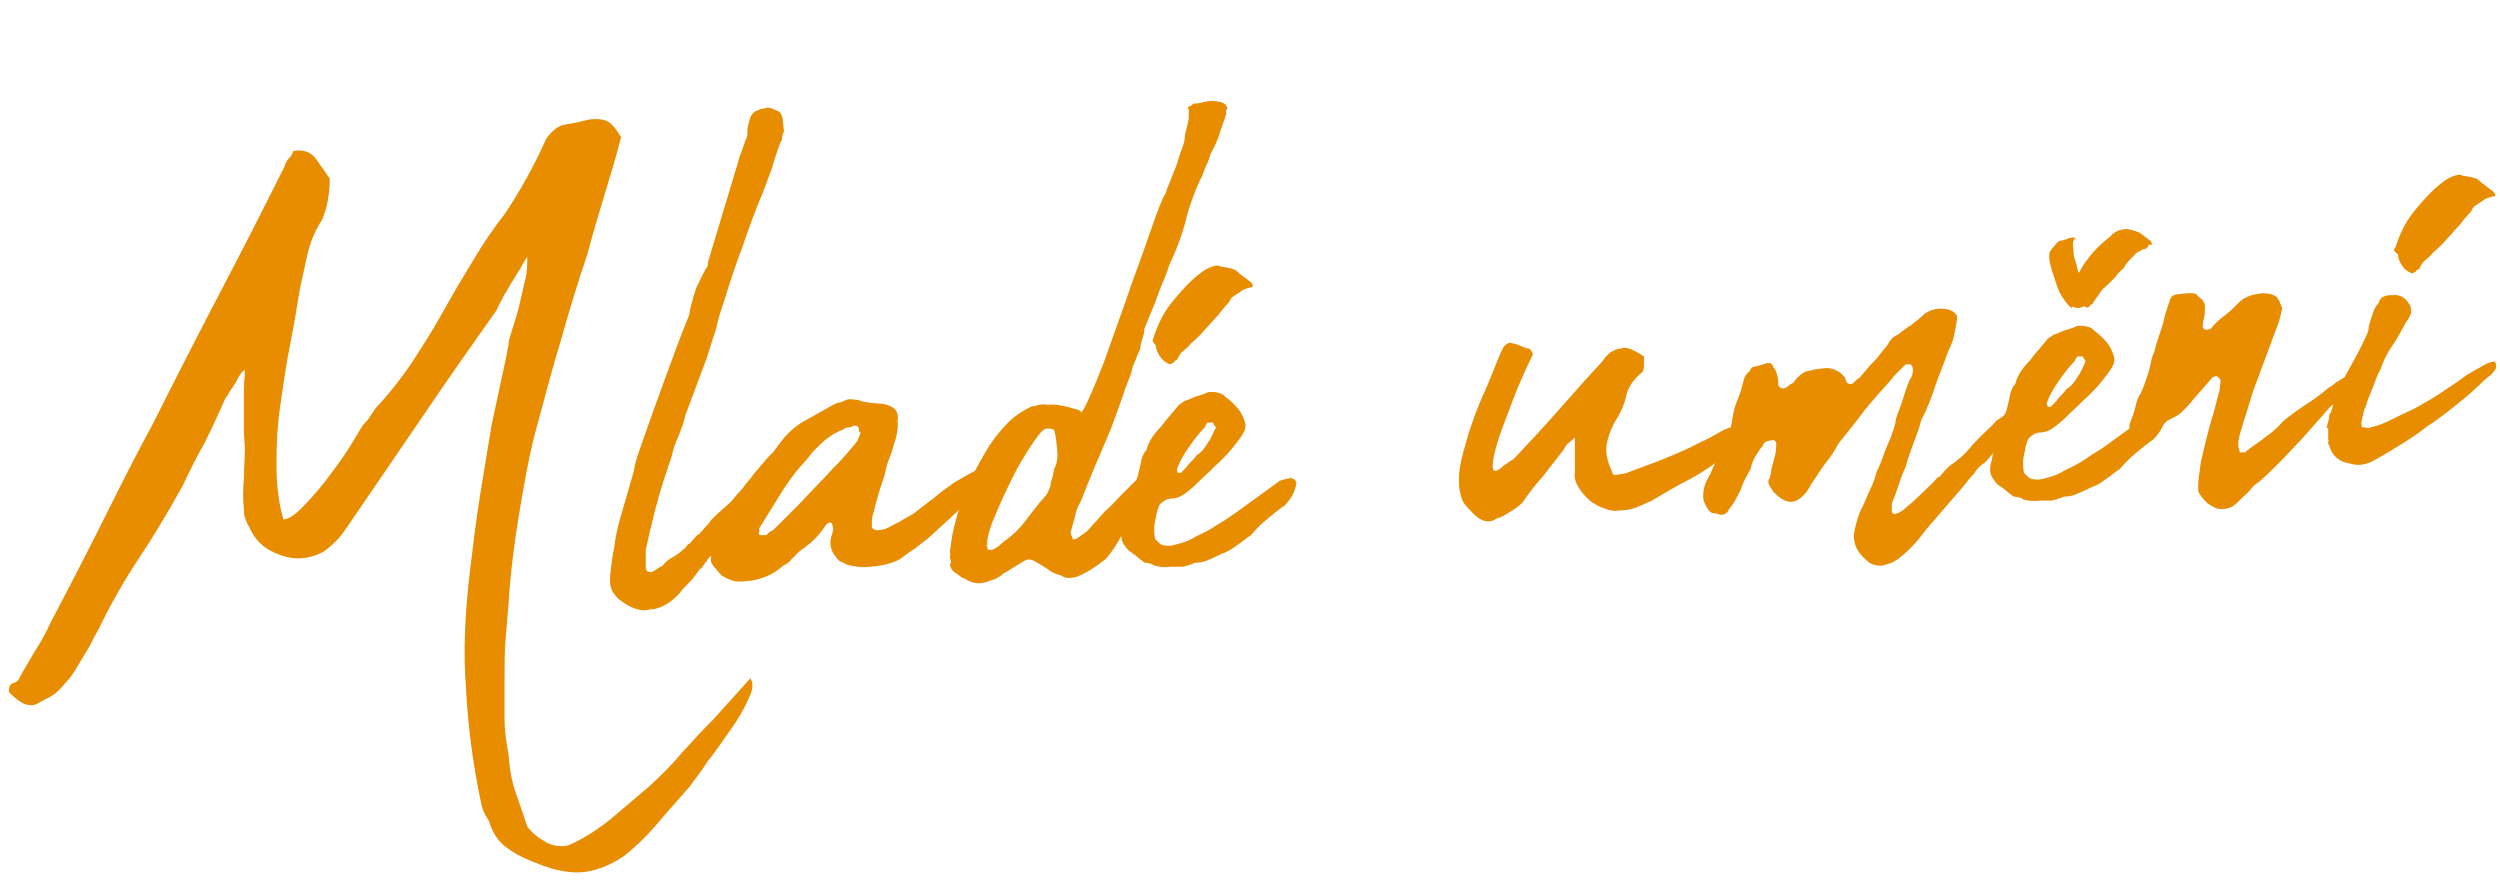 <?xml version="1.0" encoding="utf-8"?>
<!-- Generator: Adobe Illustrator 22.1.0, SVG Export Plug-In . SVG Version: 6.00 Build 0)  -->
<svg version="1.1" id="Vrstva_1" xmlns="http://www.w3.org/2000/svg" xmlns:xlink="http://www.w3.org/1999/xlink" x="0px" y="0px"
	 viewBox="0 0 253.2 89.7" style="enable-background:new 0 0 253.2 89.7;" xml:space="preserve">
<style type="text/css">
	.st0{fill:#E88C00;}
</style>
<g id="Group_106" transform="matrix(0.996, -0.087, 0.087, 0.996, 0, 6.654)">
	<g id="Group_104" transform="translate(115.512 28.215)">
		<path id="Path_169" class="st0" d="M91.3,14.4c-0.6-0.7-1-1.5-1.2-2.4c-0.2-0.8-0.4-1.6-0.5-2.4c0-0.6,0-0.9,0.3-1.2l0.2-0.2
			c0.4-0.4,0.5-0.6,0.9-0.6c0.4,0,0.6-0.2,1.1-0.2c0.2,0,0.4,0,0.2,0.2c-0.2,0.2-0.2,0.4-0.2,0.8l0,0.9c0.1,0.3,0.1,0.6,0.2,0.9
			c0,0.3,0.1,0.7,0.2,0.9c0,0.4,0.2,0.9,0.2,1.3l0,0.6c0,0.2,0.1,0.4,0.2,0.6l0,0.6c-0.1,0-0.2,0.1-0.2,0.2c0,0,0,0,0,0
			c-0.3,0.2-0.8,0.2-1.1,0c-0.1,0-0.2-0.1-0.2-0.2c0,0,0,0,0,0C91.5,14.6,91.5,14.6,91.3,14.4z"/>
	</g>
	<g id="Group_105" transform="translate(117.471 28.026)">
		<path id="Path_170" class="st0" d="M89.8,12.7c0.4-1.1,1-2.1,1.8-2.9c0.7-0.8,1.5-1.4,2.4-2c0.4-0.4,0.9-0.6,1.5-0.6l0.2,0
			c0.5,0.1,0.9,0.3,1.3,0.5l1,0.9c0.2,0.4,0.2,0.4-0.2,0.4c-0.2,0.4-0.4,0.4-0.7,0.4c-0.2,0.2-0.6,0.2-0.7,0.4
			c-0.1,0-0.2,0.1-0.2,0.2c0,0,0,0,0,0L96,10.1c-0.4,0.4-0.7,0.6-0.9,1c-0.3,0.2-0.7,0.5-0.9,0.8c-0.5,0.4-0.9,0.8-1.5,1.2l-0.5,0.6
			l-0.5,0.6c0,0.1-0.1,0.2-0.2,0.2c0,0,0,0,0,0c-0.1,0-0.2,0.1-0.2,0.2c0,0,0,0,0,0c-0.2,0-0.4,0.2-0.4,0c-0.1,0-0.2-0.1-0.2-0.2
			c0,0,0,0,0,0c-0.4-0.3-0.6-0.8-0.6-1.3l0-0.4C89.6,12.9,89.6,12.9,89.8,12.7z"/>
	</g>
</g>
<g>
	<path class="st0" d="M69.9,79.6c-1.2,1.4-2.4,2.7-3.4,3.9c-1.1,1.3-2.2,2.3-3.3,3.2c-1.2,0.8-2.5,1.4-3.9,1.6
		c-1.4,0.2-3.1-0.1-5-0.9c-1.1-0.4-2.1-0.9-2.9-1.5c-0.9-0.6-1.5-1.5-1.9-2.8c-0.5-0.7-0.7-1.3-0.8-1.9c-0.8-3.8-1.3-7.6-1.5-11.4
		c-0.3-3.8-0.1-7.8,0.4-12c0.3-2.5,0.6-5,1-7.5c0.4-2.5,0.8-4.9,1.2-7.3c0.3-1.4,0.6-2.8,0.9-4.2s0.6-2.7,0.8-3.9
		c0-0.4,0.2-0.9,0.4-1.6c0.2-0.7,0.5-1.5,0.7-2.4c0.2-0.9,0.4-1.7,0.6-2.6c0.2-0.8,0.2-1.6,0.2-2.3c-0.2,0.3-0.4,0.6-0.7,1.2
		c-0.3,0.5-0.7,1.1-1,1.6c-0.3,0.6-0.7,1.1-0.9,1.6c-0.3,0.5-0.4,0.8-0.5,1c-2.4,3.4-4.8,6.8-7.1,10.2c-2.3,3.4-4.6,6.7-6.9,10.1
		c-0.4,0.6-0.9,1.3-1.3,1.9c-0.4,0.6-0.9,1.2-1.4,1.6c-0.6,0.6-1.3,1-2.2,1.2c-0.8,0.2-1.6,0.2-2.4,0c-0.8-0.2-1.5-0.5-2.2-1
		c-0.7-0.5-1.2-1.2-1.6-2.1c-0.2-0.3-0.3-0.6-0.4-0.9c-0.1-0.3-0.1-0.6-0.1-0.9c-0.1-0.9-0.1-1.9,0-3c0-1.1,0.1-2.1,0.1-3.1
		c0-0.5-0.1-1.1-0.1-1.8s0-1.4,0-2.1c0-0.7,0-1.4,0-2.1c0-0.7,0.1-1.2,0.1-1.7c0-0.2,0-0.3-0.2-0.1c-0.2,0.2-0.4,0.5-0.6,0.9
		c-0.2,0.4-0.5,0.8-0.7,1.1c-0.2,0.4-0.4,0.6-0.5,0.8c-0.7,1.6-1.4,3.1-2.1,4.5c-0.8,1.4-1.5,2.8-2.2,4.3c-1.5,2.7-3,5.2-4.4,7.3
		c-1.4,2.1-2.8,4.5-4.1,7.2c-0.3,0.5-0.6,1.1-0.9,1.7c-0.4,0.7-0.8,1.3-1.2,2c-0.4,0.7-0.8,1.3-1.3,1.8c-0.5,0.6-0.9,1-1.4,1.3
		c-0.5,0.3-1,0.5-1.3,0.7c-0.3,0.2-0.7,0.3-0.9,0.2c-0.3,0-0.6-0.1-0.9-0.3c-0.3-0.2-0.7-0.5-1.2-1c0-0.5,0.1-0.8,0.4-0.9
		c0.3-0.1,0.5-0.2,0.6-0.4C2.4,67.8,3,66.9,3.5,66c0.6-0.9,1.2-2,1.7-3.1c1.8-3.4,3.5-6.7,5.2-10.1c1.7-3.4,3.4-6.8,5.2-10.1
		c2.2-4.4,4.4-8.7,6.6-12.9c2.2-4.2,4.4-8.5,6.6-12.9c0.1-0.4,0.3-0.7,0.5-0.9c0.2-0.2,0.3-0.4,0.4-0.7c1-0.2,1.8,0.1,2.3,0.8
		c0.5,0.7,1,1.4,1.4,2c0,0.8-0.1,1.6-0.2,2.2c-0.1,0.6-0.3,1.3-0.6,2c-0.6,0.9-1.1,2-1.4,3.2c-0.3,1.2-0.5,2.4-0.8,3.6
		c-0.3,1.8-0.6,3.7-1,5.7c-0.4,2-0.7,4.1-1,6.2C28.1,42.9,28,45,28,47c0,2,0.2,3.9,0.7,5.6c0.4,0,1-0.3,1.8-1.1
		c0.8-0.8,1.6-1.7,2.4-2.7c0.8-1.1,1.6-2.1,2.3-3.2c0.7-1.1,1.2-2,1.6-2.6c0.2-0.2,0.4-0.4,0.6-0.7c0.2-0.3,0.4-0.6,0.6-0.9
		c1.3-1.4,2.5-2.9,3.6-4.5c1.1-1.7,2.2-3.4,3.2-5.2c1-1.8,2-3.5,3.1-5.3c1-1.7,2.1-3.3,3.2-4.7c1.6-2.4,3-4.9,4.2-7.6
		c0.6-0.9,1.3-1.4,2-1.5c0.8-0.1,1.6-0.3,2.4-0.5c0.9-0.1,1.6,0,2,0.3c0.4,0.3,0.8,0.8,1.2,1.5c-0.5,2-1.1,3.9-1.7,5.9
		c-0.6,2-1.2,4-1.7,5.9c-1,3-1.9,5.9-2.7,8.8c-0.9,2.9-1.6,5.7-2.4,8.6s-1.3,5.8-1.8,8.8c-0.5,3-0.9,6.1-1.1,9.3
		c-0.1,1.1-0.2,2.3-0.3,3.6c-0.1,1.3-0.1,2.6-0.1,4c0,1.4,0,2.7,0,4c0,1.3,0.2,2.5,0.4,3.6c0.1,1.4,0.3,2.6,0.7,3.8
		c0.4,1.1,0.8,2.3,1.2,3.5c0.5,0.7,1.2,1.2,1.9,1.6c0.7,0.4,1.5,0.5,2.3,0.3c1.4-0.6,2.8-1.5,4.2-2.6c1.4-1.2,2.7-2.3,4-3.4
		c1.2-1.1,2.3-2.2,3.3-3.4c1-1.1,2.1-2.3,3.2-3.4l3.7-4.1c0.3,0.5,0.3,1.1-0.2,2.1c-0.4,0.9-1,2-1.8,3.1c-0.8,1.1-1.5,2.2-2.4,3.3
		C71,78.2,70.3,79,69.9,79.6z"/>
	<path class="st0" d="M71.8,56.5c-0.1,0.1-0.2,0.2-0.2,0.3c0,0.1-0.1,0.1-0.2,0.2c0,0.1-0.2,0.3-0.4,0.6l-0.1,0l-0.2,0.3
		c-0.3,0.4-0.6,0.8-0.9,1.1c-0.4,0.4-0.7,0.7-1,1.1c-0.7,0.8-1.6,1.4-2.6,1.6l-0.3,0c-0.6,0.2-1.1,0.1-1.7-0.1
		c-0.5-0.2-1-0.5-1.5-0.9c-0.7-0.6-1-1.3-0.9-2.2l0-0.2c0.1-1,0.2-1.9,0.4-2.8c0.1-0.9,0.3-1.8,0.5-2.6l1.5-5.2
		c0.1-0.8,0.4-1.6,0.7-2.5c0.8-2.3,1.6-4.5,2.4-6.7c0.8-2.2,1.6-4.4,2.5-6.6l0.1-0.6c0.2-0.8,0.4-1.5,0.6-2.1c0.3-0.6,0.6-1.3,1-2
		c0.1-0.1,0.2-0.3,0.2-0.5c0-0.2,0.1-0.5,0.2-0.8l2.8-9.3c0.1-0.4,0.2-0.8,0.4-1.2c0.1-0.4,0.3-0.8,0.4-1.2c0.2-0.3,0.2-0.6,0.2-1
		c0-0.3,0.1-0.6,0.2-1c0.1-0.5,0.4-0.9,0.8-1c0.2-0.1,0.4-0.2,0.6-0.2c0.2,0,0.3-0.1,0.4-0.1c0.3,0,0.5,0.1,0.5,0.1
		c0.2,0.1,0.5,0.2,0.7,0.3c0.3,0.3,0.4,0.7,0.4,1.1l0.1,0.9c-0.1,0.2-0.2,0.5-0.2,0.7c0,0.2-0.1,0.4-0.2,0.5
		c-0.3,0.9-0.6,1.7-0.8,2.5c-0.3,0.8-0.6,1.6-0.9,2.4c-0.8,1.9-1.5,3.8-2.1,5.6c-0.7,1.8-1.3,3.7-1.9,5.6c-0.3,0.9-0.6,1.8-0.8,2.8
		c-0.3,0.9-0.6,1.8-0.9,2.8l-2.2,5.9c-0.1,0.5-0.3,1.1-0.5,1.6c-0.2,0.5-0.4,1-0.6,1.5c-0.1,0.3-0.2,0.7-0.3,1.1
		c-0.1,0.4-0.3,0.8-0.4,1.2c-0.9,2.6-1.6,5.4-2.2,8.2c0,0.1,0,0.3,0,0.5c0,0.2,0,0.5,0,0.8l0,0.4c0,0.5,0.3,0.6,0.7,0.5
		c0.2-0.1,0.3-0.2,0.5-0.3c0.1-0.1,0.3-0.2,0.5-0.3c0.3-0.4,0.7-0.7,1.1-0.9c0.4-0.2,0.8-0.6,1.2-0.9l0.3-0.4l0.1,0l0.9-1l0,0.1
		c0.4-0.4,0.7-0.8,1.1-1.2c0.1-0.2,0.2-0.3,0.4-0.5c0.1-0.1,0.3-0.3,0.4-0.4l2.8-2.5c0.3-0.3,0.7-0.6,1-0.9c0.3-0.3,0.7-0.6,1.1-0.9
		l0.2,0c0.1,0.1,0.1,0.3,0.1,0.4c-0.1,0.3-0.2,0.6-0.3,0.9c-0.1,0.3-0.3,0.5-0.6,0.7c-0.1,0.1-0.2,0.3-0.3,0.4
		c-0.1,0.1-0.2,0.3-0.3,0.4c-0.3,0.3-0.5,0.7-0.6,1c-0.2,0.3-0.4,0.7-0.6,1c-0.3,0.3-0.5,0.5-0.7,0.8c-0.2,0.3-0.4,0.6-0.6,0.9
		l-1,1.6c-0.1,0.1-0.2,0.2-0.2,0.3C71.9,56.3,71.9,56.4,71.8,56.5L71.8,56.5z"/>
	<path class="st0" d="M88.1,57.4c-0.8,0.1-1.5,0-2.3-0.2c-0.1-0.1-0.2-0.1-0.4-0.2c-0.1-0.1-0.3-0.1-0.4-0.2
		c-0.6-0.6-0.9-1.2-0.9-1.8c0-0.4,0.1-0.7,0.2-1c0.1-0.3,0.1-0.6,0-0.8c0-0.2-0.1-0.3-0.4-0.3C84.1,53,84,53,83.9,53
		c-0.1,0-0.1,0-0.2,0.1c-0.4,0.6-0.8,1.1-1.1,1.4c-0.3,0.3-0.5,0.5-0.8,0.7c-0.2,0.2-0.5,0.4-0.8,0.6c-0.3,0.3-0.5,0.5-0.8,0.8
		c-0.2,0.3-0.5,0.5-0.9,0.7c-1.2,1.1-2.7,1.6-4.5,1.6c-0.5,0-1-0.2-1.7-0.6c-0.3-0.3-0.5-0.6-0.7-0.8c-0.5-0.5-0.5-1-0.2-1.5
		c0.1-0.4,0.3-0.9,0.4-1.3c0.1-0.4,0.2-0.9,0.1-1.4c0.1-0.6,0.3-1,0.5-1.1c0.3-0.5,0.5-0.9,0.8-1.3c0.3-0.4,0.6-0.8,1-1.2
		c0.3-0.3,0.5-0.7,0.8-1c0.3-0.3,0.5-0.7,0.8-1c0.2-0.2,0.4-0.5,0.6-0.7c0.2-0.2,0.4-0.5,0.7-0.8c0.3-0.3,0.5-0.5,0.7-0.8
		c0.2-0.3,0.4-0.5,0.6-0.8c0.8-1,1.7-1.7,2.7-2.2l2.3-1.3c0.2-0.1,0.4-0.2,0.6-0.3c0.2,0,0.5-0.1,0.7-0.2c0.3-0.2,0.7-0.2,1.2-0.1
		l0.2,0c0.4,0.2,0.8,0.2,1.2,0.3c0.4,0,0.9,0.1,1.3,0.1c0.6,0.1,1,0.3,1.3,0.6c0.2,0.3,0.3,0.7,0.2,1.1c0.1,0.8-0.1,1.7-0.4,2.5
		c-0.1,0.5-0.3,1-0.5,1.5c-0.2,0.5-0.3,1-0.4,1.5c-0.1,0.3-0.2,0.6-0.3,0.9c-0.1,0.3-0.2,0.6-0.3,0.9c-0.1,0.5-0.3,1-0.4,1.5
		c-0.1,0.5-0.3,0.9-0.3,1.4l0,0.6c0,0.1,0.1,0.1,0.2,0.2c0.1,0.1,0.2,0.1,0.4,0.1c0.3,0,0.5-0.1,0.7-0.1c0.5-0.2,0.9-0.5,1.4-0.7
		c0.5-0.3,1-0.6,1.4-0.8c0.7-0.5,1.4-1.1,2.1-1.6c0.7-0.6,1.4-1.1,2.1-1.6c1-0.6,1.9-1.1,2.9-1.6c0.2-0.1,0.4-0.1,0.6-0.1
		c0.1,0,0.2,0,0.4,0.2c0.1,0.1,0.2,0.2,0.2,0.3l-0.5,0.8c-0.3,0.4-0.7,0.8-1,1.2c-0.3,0.4-0.7,0.7-1,1.1c-0.8,0.6-1.5,1.2-2.2,1.9
		c-0.7,0.6-1.4,1.3-2.1,1.9c-0.4,0.3-0.8,0.6-1.3,1c-0.5,0.3-0.9,0.6-1.4,1C90.5,57,89.5,57.3,88.1,57.4z M87,43.6
		c0-0.4-0.2-0.5-0.5-0.5c-0.2,0.1-0.4,0.2-0.6,0.2c-0.2,0-0.4,0.1-0.5,0.2c-0.5,0.2-0.9,0.4-1.2,0.6c-0.3,0.2-0.7,0.5-1,0.8
		c-0.4,0.4-0.9,0.8-1.3,1.4c-0.4,0.5-0.9,1-1.3,1.5c-0.7,0.9-1.3,1.8-1.9,2.8c-0.6,1-1.2,1.9-1.8,2.9l0,0.4c-0.1,0.1-0.1,0.2,0,0.2
		c0,0,0,0.1,0.1,0.1l0.6,0c0.2-0.2,0.3-0.3,0.5-0.4c0.2-0.1,0.3-0.2,0.5-0.4c0.7-0.7,1.4-1.4,2.2-2.2s1.4-1.5,2.1-2.2
		c0.6-0.6,1.2-1.3,1.8-1.9c0.6-0.6,1.1-1.2,1.7-1.9c0.2-0.2,0.3-0.4,0.4-0.5c0.1-0.2,0.2-0.4,0.3-0.7c0-0.1,0.1-0.2,0-0.2
		C87,43.7,87,43.7,87,43.6z"/>
	<path class="st0" d="M96.2,56.5c0-0.2,0.1-0.4,0-0.6c0.1-0.7,0.2-1.7,0.5-2.8c0.3-1.2,0.7-2.4,1.2-3.6s1.2-2.5,1.9-3.7
		c0.7-1.2,1.5-2.2,2.3-3c0.7-0.7,1.5-1.2,2.3-1.6c0.3-0.1,0.6-0.1,0.8-0.2c0.2,0,0.5-0.1,0.8,0c0.9-0.1,1.8,0.1,2.8,0.4
		c0.4,0.1,0.7,0.2,0.7,0.4c0.2-0.2,0.5-0.8,0.9-1.7c0.4-0.9,0.9-2.1,1.4-3.4c0.5-1.4,1-2.8,1.6-4.5c0.6-1.6,1.1-3.2,1.7-4.8
		s1.1-3.1,1.6-4.5c0.5-1.4,0.9-2.6,1.4-3.4c0-0.2,0.2-0.6,0.4-1.1c0.2-0.6,0.5-1.2,0.7-1.8c0.2-0.7,0.4-1.3,0.6-1.8
		c0.2-0.5,0.2-0.9,0.2-1.1c0.1-0.4,0.2-0.8,0.3-1.2c0.1-0.4,0.1-0.7,0.1-1.1c0-0.1,0-0.1,0-0.2c0-0.1,0-0.1-0.1-0.3
		c0.1-0.1,0.2-0.2,0.3-0.2c0.1,0,0.2-0.1,0.2-0.2c0.5,0,0.9-0.1,1.3-0.2c0.4-0.1,0.8-0.1,1.3,0c0.2,0,0.4,0.1,0.6,0.2
		c0.2,0.2,0.3,0.3,0.3,0.5c-0.1,0.1-0.2,0.2-0.1,0.5c-0.2,0.7-0.5,1.4-0.7,2.1c-0.2,0.6-0.5,1.3-0.9,2c-0.1,0.3-0.2,0.7-0.4,1.1
		c-0.2,0.4-0.3,0.7-0.4,1c-0.7,1.4-1.3,3-1.7,4.6c-0.4,1.6-1,3.1-1.7,4.6c-0.2,0.7-0.5,1.4-0.8,2.1c-0.3,0.7-0.5,1.4-0.8,2.1
		l-0.9,2.2c0,0.4-0.1,0.7-0.2,1c-0.1,0.3-0.2,0.6-0.2,1c-0.1,0.2-0.3,0.6-0.5,1.2c-0.3,0.6-0.4,1-0.4,1.2c-0.4,1-0.8,2.1-1.2,3.3
		c-0.4,1.1-0.8,2.3-1.3,3.4c-0.9,2.1-1.8,4.2-2.6,6.3c-0.3,0.5-0.5,1-0.6,1.5c-0.1,0.5-0.3,1-0.4,1.5c-0.1,0.1-0.1,0.4,0.1,0.7
		c0,0.2,0.1,0.3,0.3,0.2c0.1,0,0.1,0,0.2-0.1c0.1-0.1,0.2-0.1,0.2-0.1c0.1-0.1,0.2-0.2,0.4-0.3c0.1-0.1,0.3-0.2,0.4-0.3
		c0.3-0.3,0.6-0.7,0.9-1s0.6-0.7,0.9-1c0.6-0.5,1.1-1.1,1.6-1.6c0.5-0.5,1.1-1.1,1.7-1.7c0.2-0.2,0.3-0.4,0.5-0.5
		c0.2-0.2,0.4-0.3,0.7-0.4c0.3-0.3,0.5-0.3,0.7-0.1c0.1,0.1,0.1,0.2,0.1,0.3c0,0.2-0.1,0.4,0,0.5s0,0.3-0.1,0.5
		c-0.3,0.3-0.5,0.7-0.7,1c-0.2,0.4-0.4,0.8-0.7,1.1c0,0.2-0.1,0.5-0.3,0.7c-0.3,0.4-0.6,0.9-0.9,1.3c-0.3,0.4-0.6,0.9-0.9,1.3
		c-0.4,0.8-0.9,1.6-1.6,2.4c-1,0.8-1.9,1.4-2.9,1.8c-0.7,0.2-1.2,0.2-1.6-0.1c-0.7-0.2-1.1-0.4-1.3-0.6c-0.3-0.2-0.5-0.3-0.8-0.5
		s-0.5-0.3-0.7-0.4c-0.4-0.2-0.7-0.2-1.1,0.1c-0.3,0.2-0.7,0.4-1,0.6c-0.3,0.2-0.6,0.4-1,0.6c-0.4,0.4-0.9,0.6-1.3,0.7
		c-0.9,0.4-1.7,0.4-2.6-0.2c-0.1,0-0.3-0.1-0.4-0.2c-0.1-0.1-0.3-0.2-0.4-0.3c-0.4-0.2-0.6-0.5-0.7-0.9
		C96.4,56.9,96.3,56.7,96.2,56.5z M106.9,44.2c0-0.2-0.1-0.4-0.1-0.5c0-0.2-0.2-0.3-0.7-0.3c-0.2,0-0.4,0.1-0.6,0.3
		c-0.3,0.3-0.8,1-1.5,2.1c-0.7,1.1-1.3,2.2-1.9,3.5c-0.6,1.2-1.1,2.4-1.6,3.6c-0.4,1.1-0.6,1.9-0.5,2.3c-0.1,0-0.1,0-0.1,0.1
		c0,0,0,0,0.1,0l0,0.3c0.1,0.1,0.2,0.1,0.4,0.1c0.4-0.1,0.8-0.4,1.2-0.8c1-0.7,1.7-1.4,2.3-2.2c0.6-0.8,1.2-1.6,2-2.5
		c0.2-0.2,0.3-0.5,0.5-1c0-0.3,0.1-0.6,0.2-0.9s0.1-0.6,0.2-0.9c0.2-0.3,0.3-0.8,0.3-1.4l-0.1-1.2L106.9,44.2z"/>
	<path class="st0" d="M118.6,57.4c-0.7,0.1-1.2,0-1.6-0.1c-0.1,0-0.2-0.1-0.4-0.2c-0.1,0-0.3-0.1-0.6-0.1c-0.1,0-0.2-0.1-0.3-0.2
		c-0.1-0.1-0.2-0.1-0.3-0.2c-0.3-0.3-0.6-0.5-0.9-0.7c-0.3-0.2-0.5-0.5-0.7-0.8c-0.3-0.5-0.3-1-0.1-1.7c0.1-0.5,0.2-1,0.3-1.5
		c0.1-0.5,0.3-1,0.4-1.6c0-0.2,0.1-0.4,0.2-0.6c0.1-0.2,0.2-0.5,0.3-0.6c0.3-0.6,0.4-1.2,0.6-2c0.1-0.7,0.3-1.2,0.6-1.5
		c0.2-0.8,0.7-1.6,1.5-2.4c0.3-0.4,0.6-0.8,0.9-1.1c0.3-0.4,0.6-0.7,0.9-1.1c0.2-0.1,0.4-0.3,0.6-0.4c0.4-0.1,0.7-0.3,1-0.4
		s0.7-0.2,1.2-0.4c0.1-0.1,0.2-0.1,0.4-0.1c0.1,0,0.3,0,0.4,0c0.5,0.1,0.9,0.2,1,0.4c0.5,0.4,1,0.8,1.3,1.2c0.3,0.3,0.5,0.7,0.7,1.2
		c0.2,0.5,0.2,0.9-0.1,1.4c-0.3,0.5-0.7,1-1.1,1.5c-0.4,0.5-0.9,1-1.3,1.4c-0.6,0.5-1.1,1.1-1.7,1.6c-0.6,0.6-1.1,1.1-1.8,1.6
		c-0.4,0.3-0.9,0.5-1.4,0.5c-0.2,0-0.4,0.1-0.5,0.1c-0.3,0.2-0.6,0.4-0.7,0.6c-0.2,0.5-0.3,0.9-0.3,1.1c-0.2,0.7-0.3,1.4-0.1,2.3
		c0.1,0.1,0.2,0.2,0.3,0.3c0.1,0.1,0.2,0.2,0.4,0.3c0.5,0.1,0.9,0.1,1.2,0c0.8-0.2,1.5-0.4,2.1-0.8c0.8-0.4,1.5-0.7,2.2-1.2
		c0.7-0.4,1.3-0.8,2-1.3c0.7-0.5,1.5-1.1,2.2-1.6c0.7-0.5,1.4-1,2.2-1.6c0.3-0.1,0.6-0.2,0.8-0.2c0.2-0.1,0.4-0.1,0.6,0
		c0.2,0.1,0.3,0.3,0.3,0.4c-0.1,0.8-0.5,1.6-1.2,2.3c-0.6,0.4-1.2,0.9-1.8,1.4c-0.6,0.5-1.1,1-1.6,1.6c-0.5,0.3-0.9,0.7-1.4,1
		c-0.5,0.4-1,0.7-1.6,0.9c-0.4,0.2-0.8,0.4-1.3,0.6c-0.4,0.2-0.9,0.3-1.4,0.3c-0.4,0.2-0.8,0.3-1.2,0.4
		C119.4,57.4,119,57.4,118.6,57.4z M116.8,34.3c0.4-1.3,1-2.6,1.9-3.7c0.9-1.1,1.8-2.1,2.7-2.8c0.6-0.5,1.2-0.8,1.8-0.9
		c0.2,0,0.3,0,0.4,0.1c0.8,0.1,1.4,0.2,1.7,0.5c0.3,0.3,0.8,0.6,1.4,1.1c0.3,0.3,0.2,0.5,0,0.5c-0.4,0.1-0.8,0.2-1,0.4
		c-0.3,0.2-0.6,0.4-0.9,0.6c-0.1,0.1-0.2,0.2-0.2,0.3c-0.1,0.1-0.1,0.2-0.2,0.3c-0.4,0.4-0.8,0.9-1.1,1.3c-0.4,0.4-0.7,0.8-1.1,1.2
		c-0.5,0.6-1,1.1-1.6,1.6c-0.2,0.3-0.5,0.5-0.7,0.7c-0.3,0.2-0.5,0.5-0.6,0.8c-0.1,0.1-0.1,0.2-0.2,0.2c-0.1,0-0.2,0.1-0.2,0.2
		c-0.2,0.1-0.4,0.2-0.4,0.2c-0.1,0-0.2-0.1-0.4-0.2c-0.5-0.3-0.8-0.8-1-1.4c0-0.1,0-0.3-0.1-0.4C116.7,34.6,116.7,34.5,116.8,34.3z
		 M123.1,43.2c-0.1-0.1-0.2-0.2-0.2-0.3c0-0.1,0-0.1-0.1-0.1l-0.5,0c-0.1,0.1-0.2,0.3-0.3,0.5c-0.6,0.6-1.1,1.3-1.6,2
		s-0.9,1.4-1.2,2.2c0,0.2,0.1,0.4,0.1,0.4l0.3,0c0.3-0.3,0.6-0.6,0.8-0.9c0.3-0.3,0.6-0.6,0.8-0.9c0.5-0.3,0.8-0.7,1.1-1.2
		c0.3-0.4,0.5-0.9,0.7-1.3C123.1,43.4,123.2,43.3,123.1,43.2z"/>
	<path class="st0" d="M153.7,34.9c0.2,0.1,0.5,0.2,0.7,0.3c0.2,0.1,0.4,0.1,0.5,0.1c0.3,0.3,0.4,0.6,0.3,0.7
		c-0.4,0.8-0.9,1.9-1.5,3.3c-0.6,1.5-1.1,2.9-1.6,4.2c-0.5,1.4-0.8,2.5-0.9,3.3c-0.1,0.9,0.1,1.1,0.7,0.7c0.3-0.3,0.6-0.5,0.8-0.6
		c0.2-0.2,0.4-0.3,0.6-0.4c1.5-1.6,3-3.2,4.5-4.9c1.5-1.7,2.9-3.3,4.4-4.9c0.3-0.4,0.6-0.8,0.9-1c0.3-0.2,0.7-0.4,1.1-0.4
		c0.2-0.1,0.5-0.1,0.8,0c0.3,0.1,0.9,0.4,1.5,0.8c0,0.2,0,0.5,0,0.9c0,0.4-0.1,0.7-0.3,0.8c-0.8,0.7-1.3,1.4-1.5,2.3
		c-0.2,0.9-0.6,1.8-1.2,2.7c-0.4,0.8-0.7,1.6-0.8,2.4c-0.1,0.9,0.2,1.8,0.7,2.9c0.2,0,0.5,0,0.8-0.1c0.3,0,0.6-0.1,0.8-0.2
		c1.3-0.5,2.5-0.9,3.7-1.4c1.2-0.5,2.4-1,3.5-1.6c0.7-0.3,1.4-0.7,2.1-1.1c0.7-0.4,1.5-0.6,2.4-0.7c-0.1,0.4-0.3,0.9-0.8,1.7
		c-0.4,0.7-0.7,1.2-1,1.3c-1.1,0.9-2.4,1.8-3.7,2.5c-1.4,0.7-2.7,1.5-3.9,2.2c-0.6,0.3-1.1,0.5-1.6,0.7c-0.5,0.2-1.1,0.3-1.7,0.3
		c-0.5,0.1-1,0-1.5-0.2c-0.6-0.2-1.1-0.5-1.5-0.8c-0.4-0.4-0.8-0.8-1.1-1.3c-0.3-0.5-0.5-1-0.4-1.5c0-0.5,0-1,0-1.6c0-0.6,0-1.3,0-2
		c-0.3,0.3-0.5,0.5-0.7,0.6c-0.2,0.2-0.3,0.4-0.4,0.6c-0.7,0.9-1.4,1.8-2.1,2.7c-0.8,0.9-1.5,1.8-2.1,2.7c-0.3,0.3-0.7,0.6-1.2,0.9
		c-0.5,0.3-0.9,0.6-1.4,0.7c-0.7,0.5-1.4,0.4-2.2-0.3c-0.4-0.4-0.8-0.8-1.1-1.2c-0.3-0.4-0.4-1-0.5-1.6c-0.1-1,0-1.9,0.2-2.8
		c0.2-0.9,0.5-1.8,0.7-2.6c0.5-1.5,1-2.9,1.6-4.2c0.6-1.3,1.1-2.7,1.7-4.1c0.1-0.2,0.2-0.4,0.3-0.6c0.1-0.1,0.3-0.3,0.6-0.4
		L153.7,34.9z"/>
	<path class="st0" d="M172.5,50.3c0-0.8,0.2-1.4,0.5-1.9c0.3-0.5,0.5-1.1,0.8-1.7s0.5-1.2,0.8-1.7c0.1-0.3,0.2-0.6,0.3-0.8
		c0.1-0.2,0.2-0.5,0.4-0.8c0-0.1,0-0.3,0.1-0.6c0.1-0.7,0.2-1.4,0.5-2.1c0.3-0.7,0.5-1.4,0.7-2.2c0.1-0.4,0.3-0.7,0.6-0.9
		c0.1-0.3,0.3-0.5,0.7-0.5c0.3-0.1,0.7-0.2,1-0.3c0.4-0.1,0.6,0,0.7,0.4c0.3,0.3,0.4,0.7,0.5,1.3l0,0.4c0,0.2,0.1,0.3,0.3,0.4
		c0.2,0.1,0.4,0,0.6-0.1c0.1-0.1,0.3-0.3,0.6-0.4c0.1-0.1,0.2-0.3,0.4-0.5s0.4-0.4,0.6-0.5c0.1-0.1,0.3-0.2,0.4-0.2
		c0.2,0,0.4-0.1,0.5-0.1c0.2-0.1,0.6-0.1,1.2-0.2c0.8-0.1,1.6,0.2,2.2,1c0,0.2,0.1,0.3,0.1,0.4c0.2,0.2,0.4,0.3,0.7,0.1
		c0.1-0.1,0.2-0.2,0.3-0.3c0.1-0.1,0.2-0.2,0.3-0.2l1.2-1.4c0.3-0.3,0.6-0.6,0.9-1c0.2-0.3,0.5-0.6,0.8-1c0.1-0.2,0.2-0.4,0.4-0.6
		c0.2-0.2,0.4-0.3,0.6-0.4c0.4-0.3,0.9-0.7,1.4-1c0.5-0.4,0.9-0.7,1.3-1.1c0.7-0.5,1.4-0.6,2.2-0.5c0.5,0.1,0.9,0.3,1.1,0.7l0,0.4
		c-0.1,0.6-0.2,1.2-0.3,1.6c-0.1,0.5-0.3,1-0.6,1.6c-0.4,1.2-0.9,2.3-1.3,3.5c-0.4,1.2-0.8,2.3-1.4,3.4c-0.2,0.8-0.5,1.6-0.8,2.4
		c-0.3,0.8-0.6,1.6-0.8,2.4c-0.3,0.6-0.5,1.2-0.7,1.8c-0.2,0.6-0.4,1.2-0.7,1.9c0,0.1,0,0.2,0,0.3c0,0.1,0,0.3,0,0.4
		c0,0.2,0.1,0.4,0.2,0.3c0.1,0.1,0.2,0.1,0.3,0c0.1,0,0.3-0.1,0.6-0.3c0.6-0.5,1.2-1,1.8-1.6s1.2-1.1,1.7-1.7
		c0.1-0.1,0.1-0.1,0.2-0.1c0.1,0,0.1-0.1,0.2-0.2c0.4-0.5,0.9-1,1.4-1.3c0.5-0.4,1-0.8,1.4-1.3c0.4-0.5,0.9-1,1.4-1.5
		c0.5-0.5,1-0.9,1.4-1.4c0.3-0.2,0.7-0.4,0.9-0.7c0.3-0.3,0.6-0.5,1-0.6l0.2,0c0.2,0.1,0.3,0.2,0.2,0.3c0,0.1,0,0.2,0,0.3
		c0,0.1-0.1,0.2-0.1,0.3c0,0.4-0.1,0.7-0.3,1c-0.4,0.7-0.9,1.3-1.5,1.9c-0.6,0.6-1.1,1.2-1.5,1.7c-0.5,0.3-0.9,0.7-1.2,1.2
		c-0.4,0.4-0.7,0.8-1,1.2c-0.7,0.8-1.3,1.5-1.9,2.2c-0.6,0.7-1.3,1.5-1.9,2.2c-0.8,1.1-1.7,2.1-2.6,2.8c-0.3,0.3-0.6,0.4-0.9,0.6
		c-0.3,0.1-0.7,0.2-1,0.3c-0.6,0-1.1-0.1-1.5-0.5c-1.1-0.9-1.6-2-1.2-3.4c0.2-0.8,0.4-1.5,0.7-2c0.3-0.6,0.5-1.2,0.8-1.8
		c0.3-0.6,0.5-1.2,0.7-1.9c0.3-0.6,0.5-1.1,0.7-1.7c0.2-0.6,0.5-1.2,0.7-1.7c0.1-0.3,0.2-0.6,0.3-0.9c0.1-0.3,0.2-0.6,0.2-0.9
		c0.2-0.7,0.5-1.3,0.7-2c0.2-0.6,0.4-1.3,0.7-2c0.2-0.3,0.3-0.5,0.3-0.7c0-0.1,0.1-0.3,0-0.6c0-0.1-0.1-0.2-0.2-0.3
		c-0.2,0-0.3,0-0.4,0c-0.1,0-0.2,0.1-0.3,0.2c-0.3,0.3-0.5,0.5-0.7,0.7c-0.2,0.2-0.4,0.4-0.6,0.7c-0.9,1-1.8,2-2.7,3.1
		c-0.8,1.1-1.7,2.2-2.5,3.2c-0.3,0.4-0.5,0.9-0.8,1.3c-0.3,0.4-0.6,0.8-0.9,1.2c-0.2,0.3-0.4,0.6-0.6,0.9c-0.2,0.3-0.4,0.6-0.6,0.9
		c-0.2,0.4-0.5,0.9-1,1.3c-0.6,0.5-1.2,0.6-2,0.1c-0.3-0.2-0.6-0.5-0.8-0.7c-0.2-0.3-0.4-0.6-0.5-0.9c0-0.2,0-0.4,0.1-0.4
		c0.1-0.3,0.2-0.6,0.2-1c0.1-0.3,0.2-0.7,0.3-1.1c0.1-0.2,0.2-0.8,0.2-1.5c0-0.1-0.1-0.2-0.2-0.3c-0.1-0.1-0.2,0-0.2,0
		c-0.5,0-0.9,0.2-1,0.6c-0.3,0.3-0.5,0.7-0.7,1c-0.2,0.3-0.4,0.8-0.5,1.3c-0.2,0.4-0.4,0.7-0.6,1.1c-0.2,0.4-0.3,0.8-0.5,1.2
		c-0.3,0.6-0.6,1.2-1.1,1.8c-0.1,0.3-0.3,0.4-0.5,0.5c-0.3,0.1-0.5,0-0.8-0.1c-0.4,0-0.6-0.1-0.8-0.4
		C172.8,51.3,172.5,50.8,172.5,50.3z"/>
	<path class="st0" d="M206.6,50.7c-0.7,0.1-1.2,0-1.6-0.1c-0.1,0-0.2-0.1-0.4-0.2c-0.1,0-0.3-0.1-0.6-0.1c-0.1,0-0.2-0.1-0.3-0.2
		c-0.1-0.1-0.2-0.1-0.3-0.2c-0.3-0.3-0.6-0.5-0.9-0.7c-0.3-0.2-0.5-0.5-0.7-0.8c-0.3-0.5-0.3-1-0.1-1.7c0.1-0.5,0.2-1,0.3-1.5
		c0.1-0.5,0.3-1,0.4-1.6c0-0.2,0.1-0.4,0.2-0.6c0.1-0.2,0.2-0.5,0.3-0.6c0.3-0.6,0.4-1.2,0.6-2c0.1-0.7,0.3-1.2,0.6-1.5
		c0.2-0.8,0.7-1.6,1.5-2.4c0.3-0.4,0.6-0.8,0.9-1.1c0.3-0.4,0.6-0.7,0.9-1.1c0.2-0.1,0.4-0.3,0.6-0.4c0.4-0.1,0.7-0.3,1-0.4
		c0.3-0.1,0.7-0.2,1.2-0.4c0.1-0.1,0.2-0.1,0.4-0.1c0.1,0,0.3,0,0.4,0c0.5,0.1,0.9,0.2,1,0.4c0.5,0.4,1,0.8,1.3,1.2
		c0.3,0.3,0.5,0.7,0.7,1.2c0.2,0.5,0.2,0.9-0.1,1.4c-0.3,0.5-0.7,1-1.1,1.5c-0.4,0.5-0.9,1-1.3,1.4c-0.6,0.5-1.1,1.1-1.7,1.6
		c-0.6,0.6-1.1,1.1-1.8,1.6c-0.4,0.3-0.9,0.5-1.4,0.5c-0.2,0-0.4,0.1-0.5,0.1c-0.3,0.2-0.6,0.4-0.7,0.6c-0.2,0.5-0.3,0.9-0.3,1.1
		c-0.2,0.7-0.3,1.4-0.1,2.3c0.1,0.1,0.2,0.2,0.3,0.3c0.1,0.1,0.2,0.2,0.4,0.3c0.5,0.1,0.9,0.1,1.2,0c0.8-0.2,1.5-0.4,2.1-0.8
		c0.8-0.4,1.5-0.7,2.2-1.2s1.3-0.8,2-1.3c0.7-0.5,1.5-1.1,2.2-1.6c0.7-0.5,1.4-1,2.2-1.6c0.3-0.1,0.6-0.2,0.8-0.2
		c0.2-0.1,0.4-0.1,0.6,0c0.2,0.1,0.3,0.3,0.3,0.4c-0.1,0.8-0.5,1.6-1.2,2.3c-0.6,0.4-1.2,0.9-1.8,1.4s-1.1,1-1.6,1.6
		c-0.5,0.3-0.9,0.7-1.4,1c-0.5,0.4-1,0.7-1.6,0.9c-0.4,0.2-0.8,0.4-1.3,0.6c-0.4,0.2-0.9,0.3-1.4,0.3c-0.4,0.2-0.8,0.3-1.2,0.4
		C207.5,50.7,207.1,50.7,206.6,50.7z M211.2,36.5c-0.1-0.1-0.2-0.2-0.2-0.3c0-0.1,0-0.1-0.1-0.1l-0.5,0c-0.1,0.1-0.2,0.3-0.3,0.5
		c-0.6,0.6-1.1,1.3-1.6,2s-0.9,1.4-1.2,2.2c0,0.2,0.1,0.4,0.1,0.4l0.3,0c0.3-0.3,0.6-0.6,0.8-0.9c0.3-0.3,0.6-0.6,0.8-0.9
		c0.5-0.3,0.8-0.7,1.1-1.2c0.3-0.4,0.5-0.9,0.7-1.3C211.2,36.7,211.2,36.6,211.2,36.5z"/>
	<path class="st0" d="M227.5,45.7c0.6-0.5,1.3-0.9,1.9-1.4c0.7-0.5,1.3-1,1.8-1.6c0.7-0.6,1.4-1.1,2.3-1.7c0.8-0.5,1.6-1.1,2.3-1.7
		c0.2-0.1,0.5-0.3,0.7-0.5c0.3-0.2,0.5-0.3,0.8-0.5c0.3-0.1,0.5-0.3,0.8-0.4c0.2-0.1,0.5-0.3,0.9-0.4c0.2-0.1,0.3,0,0.2,0.3
		c0.1,0.2,0.1,0.3,0,0.4c-0.1,0.1-0.1,0.3-0.1,0.5l-1.8,1.6c-0.2,0.1-0.4,0.3-0.6,0.4c-0.2,0.2-0.4,0.3-0.6,0.4l-3.1,3.5
		c-0.7,0.7-1.3,1.4-2,2.1c-0.7,0.7-1.4,1.4-2.2,2.1c-0.3,0.2-0.6,0.4-0.8,0.7c-0.2,0.3-0.5,0.5-0.8,0.8c-0.2,0.2-0.4,0.4-0.6,0.6
		c-0.2,0.2-0.4,0.3-0.5,0.4c-0.8,0.4-1.5,0.3-2,0l-0.5-0.3c-0.5-0.5-0.8-0.9-0.9-1.1c-0.1-0.2-0.1-0.8,0-1.6l0.2-1.5
		c0.2-0.9,0.4-1.7,0.6-2.5c0.2-0.8,0.4-1.6,0.7-2.5l0.6-2.3l0.1-0.9c0-0.2-0.2-0.4-0.4-0.5c-0.2,0-0.3,0.1-0.4,0.1l-2,2.3
		c-0.3,0.4-0.7,0.8-1.1,1.2c-0.4,0.4-0.9,0.6-1.3,0.8c-0.2,0.1-0.3,0.2-0.4,0.3c-0.1,0.1-0.2,0.2-0.3,0.4c-0.2,0.4-0.5,0.7-1.2,1.1
		l-0.6,0.3c-0.5,0.3-0.9,0.1-1.2-0.4c-0.3-0.3-0.4-0.8-0.3-1.3c0.2-0.5,0.4-1,0.5-1.4c0.1-0.4,0.2-0.9,0.4-1.3
		c0.3-0.5,0.5-1,0.7-1.6c0.2-0.6,0.4-1.1,0.5-1.7c0.1-0.5,0.2-0.9,0.4-1.3c0.1-0.5,0.3-1.1,0.5-1.7c0.2-0.6,0.4-1.1,0.5-1.7
		c0.1-0.4,0.2-0.7,0.3-1c0.1-0.3,0.2-0.6,0.3-0.9s0.4-0.5,0.8-0.5l0.9-0.1c0.2,0,0.4,0,0.6,0c0.2,0,0.4,0.1,0.5,0.3
		c0.6,0.4,0.8,0.8,0.7,1.4c0,0.3,0,0.6-0.1,0.9c-0.1,0.3-0.1,0.6-0.1,0.9c0.1,0.1,0.2,0.2,0.4,0.2c0.2,0,0.3-0.1,0.4-0.1
		c0.4-0.5,0.9-1,1.5-1.4c0.5-0.4,1-0.9,1.5-1.4c0.6-0.5,1.3-0.7,2.2-0.8c0.7,0,1.1,0.1,1.5,0.4c0.1,0.1,0.1,0.2,0.2,0.3
		c0.1,0.1,0.1,0.2,0.1,0.3c0.2,0.3,0.3,0.6,0.2,0.7c-0.1,0.5-0.2,0.9-0.3,1.2l-2.6,7l-1.3,4.2c-0.2,0.7-0.3,1.3-0.1,1.8
		c0,0.2,0.1,0.3,0.3,0.2l0.2,0l0,0.1L227.5,45.7z"/>
	<path class="st0" d="M235.7,43.1c0.1-0.4,0.2-0.7,0.2-0.9c0-0.2,0.1-0.4,0.2-0.5c0.4-1.5,1-2.9,1.8-4.3c0.8-1.4,1.4-2.6,1.8-3.5
		c0.1-0.2,0.2-0.5,0.2-0.7c0-0.2,0.1-0.5,0.2-0.8c0.1-0.3,0.2-0.6,0.3-0.9c0.1-0.3,0.3-0.6,0.5-0.8c0.1-0.3,0.2-0.5,0.4-0.6
		c0.2-0.1,0.4-0.2,0.7-0.2l0.3,0c0.7-0.1,1.3,0.2,1.7,0.9c0.2,0.2,0.2,0.5,0.2,0.9c-0.2,0.5-0.4,0.8-0.5,0.9
		c-0.5,0.9-0.9,1.7-1.4,2.4c-0.5,0.7-0.9,1.5-1.2,2.4c-0.3,0.5-0.5,1.1-0.8,1.9c-0.3,0.7-0.6,1.4-0.7,1.9c-0.1,0.1-0.2,0.4-0.3,0.9
		c-0.1,0.5-0.2,0.8-0.1,1c-0.1,0.1,0,0.2,0.3,0.2c0.2,0,0.4,0.1,0.5,0c0.5-0.1,1.2-0.3,2-0.7c0.8-0.4,1.6-0.8,2.5-1.2
		c0.9-0.5,1.8-1,2.7-1.6c0.9-0.6,1.8-1.2,2.6-1.8c0.5-0.3,1-0.6,1.4-0.8c0.4-0.3,0.9-0.5,1.4-0.6c0.1,0,0.2,0.2,0.2,0.4l0,0.3
		c-0.2,0.3-0.4,0.6-0.7,0.8c-0.3,0.2-0.6,0.5-0.8,0.7c-0.6,0.6-1.4,1.3-2.4,2.1c-1,0.8-2,1.6-3.1,2.3c-1,0.8-2.1,1.5-3.1,2.1
		c-1,0.6-1.8,1.1-2.4,1.4c-0.6,0.3-1.3,0.5-2.1,0.3l-0.8-0.2c-0.8-0.3-1.3-0.9-1.5-1.7c-0.1-0.2-0.2-0.3-0.1-0.3
		c0.1-0.1,0-0.2,0-0.4c0-0.5,0-0.8,0-1.1C235.6,43.4,235.6,43.3,235.7,43.1C235.7,43,235.7,43,235.7,43.1z M242.6,25.1
		c0.4-1.3,1-2.6,1.9-3.7c0.9-1.1,1.8-2.1,2.7-2.8c0.6-0.5,1.2-0.8,1.8-0.9c0.2,0,0.3,0,0.4,0.1c0.8,0.1,1.4,0.2,1.7,0.5
		c0.3,0.3,0.8,0.6,1.4,1.1c0.3,0.3,0.3,0.5,0,0.5c-0.4,0.1-0.8,0.2-1,0.4c-0.3,0.2-0.6,0.4-0.9,0.6c-0.1,0.1-0.2,0.2-0.2,0.3
		c-0.1,0.1-0.1,0.2-0.2,0.3c-0.4,0.4-0.8,0.9-1.1,1.3c-0.4,0.4-0.7,0.8-1.1,1.2c-0.5,0.6-1,1.1-1.6,1.6c-0.2,0.3-0.5,0.5-0.7,0.7
		c-0.3,0.2-0.5,0.5-0.6,0.8c-0.1,0.1-0.1,0.2-0.2,0.2c-0.1,0-0.2,0.1-0.2,0.2c-0.2,0.1-0.4,0.2-0.4,0.2s-0.2-0.1-0.4-0.2
		c-0.5-0.3-0.8-0.8-1-1.4c0-0.1,0-0.3-0.1-0.4C242.4,25.4,242.4,25.2,242.6,25.1z"/>
</g>
</svg>
